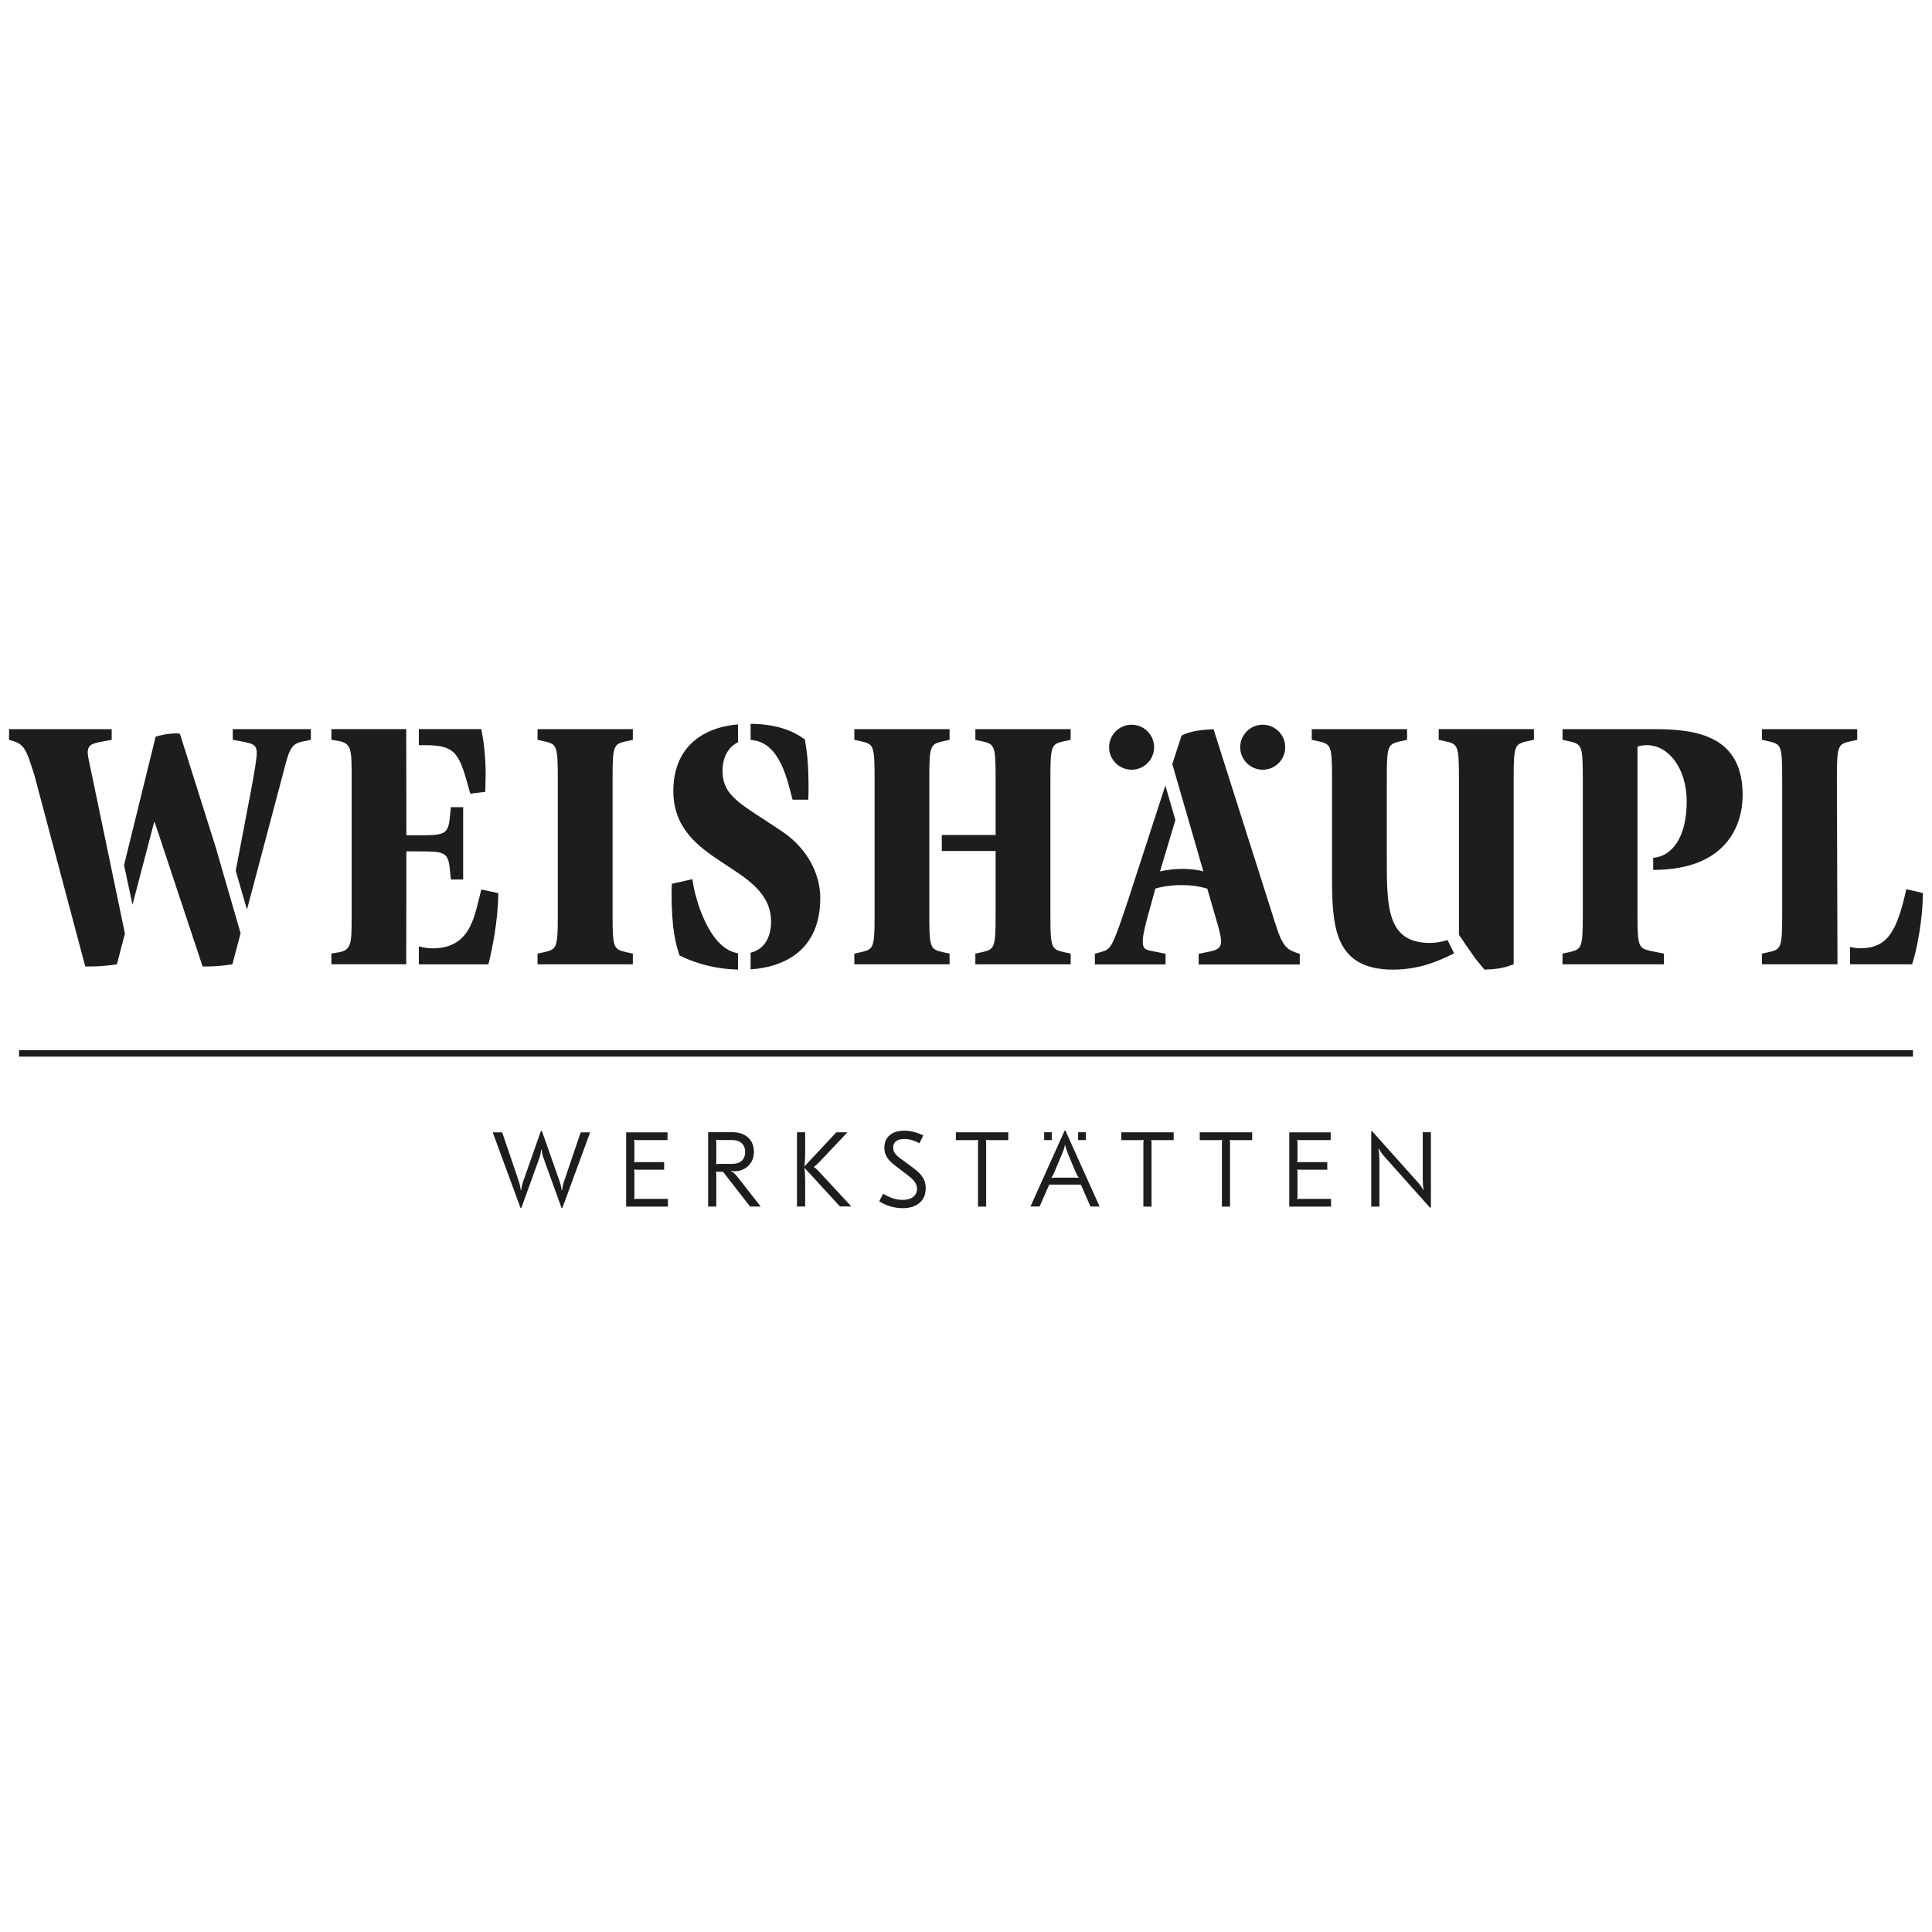 <?xml version="1.0" encoding="UTF-8"?><svg id="Ebene_1" xmlns="http://www.w3.org/2000/svg" viewBox="0 0 300.47 300.47"><rect x="2.96" y="163.33" width="294.55" height="1" style="fill:#1d1d1b;"/><path d="M83.6,148.31l1-.22c1.96-.44,2.15-.61,2.15-5.65v-21.56c0-4.99-.19-5.15-2.15-5.6l-1-.22v-1.66h14.82v1.66l-1,.22c-1.96.44-2.15.61-2.15,5.6v21.61c0,4.99.19,5.15,2.15,5.6l1,.22v1.66h-14.82v-1.66Z" style="fill:#1d1d1b;"/><path d="M243.01,148.31l1-.22c1.96-.44,2.15-.61,2.15-5.65v-21.56c0-4.99-.19-5.15-2.15-5.6l-1-.22v-1.66h14.34c6.64,0,13.67,1.11,13.67,10.25,0,4.66-2.48,11.64-13.91,11.64v-1.88c2.87-.22,5.21-3.1,5.21-8.76,0-5.21-2.87-8.76-6.17-8.76-.48,0-1,.06-1.48.22v26.38c0,4.82.19,4.99,2.15,5.43l1.96.39v1.66h-15.77v-1.66Z" style="fill:#1d1d1b;"/><path d="M74.86,138.34c-1.05,3.77-1.43,9.15-7.6,9.15-.71,0-1.42-.12-2.12-.31v2.8h10.82c.52-2.1,1.53-6.82,1.53-11.08l-2.63-.56Z" style="fill:#1d1d1b;"/><path d="M65.14,115.89h.88c5.07,0,5.4,1.33,7.12,7.54l2.34-.28c0-.55.05-2.16.05-2.72,0-2.94-.33-5.32-.67-7.04h-9.72v2.49Z" style="fill:#1d1d1b;"/><path d="M63.2,132.41h1.67c3.97,0,4.78,0,5.06,2.49l.19,1.88h1.91v-11.25h-1.91l-.19,1.88c-.29,2.49-1.1,2.49-5.06,2.49h-1.67l-.02-16.51h-11.64v1.66l1,.17c2.15.33,2.15,1.39,2.15,5.65v21.61c0,4.27,0,5.32-2.15,5.65l-1,.17v1.66h11.64l.02-17.57Z" style="fill:#1d1d1b;"/><path d="M144.53,143.19h0v-19.93h0v-2.38c0-4.99.19-5.15,2.15-5.6l1-.22v-1.66h-14.81v1.66l1,.22c1.96.44,2.15.61,2.15,5.6v21.61c0,4.99-.19,5.15-2.15,5.6l-1,.22v1.66h14.81v-1.66l-1-.22c-1.86-.42-2.13-.6-2.15-4.9" style="fill:#1d1d1b;"/><path d="M165.51,115.28l1-.22v-1.66h-14.82v1.66l1,.22c1.96.44,2.15.61,2.15,5.6v8.98h-8.37v2.49h8.37v10.14c0,4.99-.19,5.15-2.15,5.6l-1,.22v1.66h14.82v-1.66l-1-.22c-1.96-.44-2.15-.61-2.15-5.6v-21.62c0-4.99.19-5.15,2.15-5.6" style="fill:#1d1d1b;"/><path d="M201.3,148.04c-1.77-.55-2.29-2.33-3.11-4.88l-9.46-29.76c-1.96.11-3.58.28-4.97,1l-1.44,4.43,4.83,16.69c-.96-.28-2.29-.39-3.39-.39-1.2,0-2.25.17-3.35.39l2.39-7.99-1.56-5.37-5.75,17.69c-2.53,7.59-2.68,7.76-4.25,8.2l-.96.28v1.66h10.99v-1.66l-2.2-.44c-1.24-.22-1.34-.56-1.34-1.66,0-.44.19-1.55.57-2.99l1.38-5.04c1.05-.33,2.58-.55,3.97-.55,1.72,0,2.72.17,4.11.55l1.62,5.6c.24.83.53,1.94.53,2.66,0,1.16-1.05,1.39-1.91,1.55l-1.58.33v1.66h15.72v-1.66l-.86-.28Z" style="fill:#1d1d1b;"/><path d="M121.88,129.47c-6.55-4.43-9.51-5.49-9.51-9.64,0-2.06.93-3.69,2.41-4.39v-2.78c-6.25.55-10.06,4.17-10.06,10.34,0,11.64,15.2,11.25,15.2,20.39,0,1.4-.44,4.11-3.18,4.78v2.59c5.83-.42,10.83-3.42,10.83-11.08,0-3.99-2.2-7.76-5.69-10.2" style="fill:#1d1d1b;"/><path d="M116.74,115.08c4.65.24,5.77,6.57,6.52,9.29h2.44c0-.44.05-.83.05-1.28,0-5.26-.33-6.37-.57-8.09-1.96-1.41-4.48-2.39-8.44-2.43v2.51Z" style="fill:#1d1d1b;"/><path d="M114.78,148.25c-4.56-.67-6.77-8.7-7.09-11.52l-3.2.72c0,.39-.05.78-.05,1.22,0,6.15.72,8.31,1.24,9.92,1.48.75,4.71,2.11,9.1,2.2v-2.54Z" style="fill:#1d1d1b;"/><path d="M285.68,120.88c0-4.99.19-5.15,2.15-5.6l1.01-.22v-1.66h-14.82v1.66l1,.22c1.96.44,2.15.61,2.15,5.6v21.56c0,5.04-.19,5.21-2.15,5.65l-1,.22v1.66h11.75l-.09-29.1Z" style="fill:#1d1d1b;"/><path d="M296.48,138.28c-1.48,6.6-2.92,9.2-7.22,9.2-.52,0-1.03-.09-1.54-.22v2.71h9.66c.67-1.99,1.67-6.87,1.67-11.08l-2.58-.61Z" style="fill:#1d1d1b;"/><path d="M225.13,146.2c-.81.26-1.77.45-2.81.45-6.64-.06-6.64-5.6-6.64-13.19v-12.58c0-4.99.19-5.15,2.15-5.6l1-.22v-1.66h-14.82v1.66l1,.22c1.96.44,2.15.61,2.15,5.6v15.07c0,7.93.19,14.85,9.51,14.85,4.41,0,7.58-1.61,9.48-2.53l-1.03-2.08Z" style="fill:#1d1d1b;"/><path d="M223.75,113.4v1.66l1,.22c1.96.44,2.15.61,2.15,5.6v24.49s2.37,3.53,2.87,4.1l1.1,1.33c1.77-.06,2.96-.22,4.54-.83v-29.1c0-4.99.19-5.15,2.15-5.6l1-.22v-1.66h-14.82Z" style="fill:#1d1d1b;"/><path d="M172.49,116.21c0-1.93,1.57-3.5,3.5-3.5s3.5,1.57,3.5,3.5-1.57,3.5-3.5,3.5-3.5-1.57-3.5-3.5" style="fill:#1d1d1b;"/><path d="M192.88,116.21c0-1.93,1.57-3.5,3.5-3.5s3.5,1.57,3.5,3.5-1.57,3.5-3.5,3.5-3.5-1.57-3.5-3.5" style="fill:#1d1d1b;"/><path d="M33.68,132.19l-5.7-18.07c-.24-.06-.43-.06-.62-.06-1.29,0-2.53.33-3.15.5l-4.92,19.99,1.32,6.15,3.36-12.83h.09l7.45,22.44h.43c2.1,0,3.3-.22,4.2-.33l1.28-4.84-3.75-12.94Z" style="fill:#1d1d1b;"/><path d="M14.02,119.22c-.1-.44-.38-1.72-.38-2.11,0-1.33.72-1.44,1.91-1.72l1.82-.33v-1.66H1.41v1.66l1.05.33c1.62.61,1.96,2.38,2.87,5.1l7.93,29.82h.62c2.1,0,3.44-.22,4.3-.33l1.25-4.79-4.75-22.81-.66-3.16Z" style="fill:#1d1d1b;"/><path d="M36.2,113.4v1.66l1.82.33c1.19.28,1.91.39,1.91,1.72,0,.89-.38,3.1-.91,5.93l-2.36,12.39,1.75,6.03,6.06-22.85c.72-2.83,1.48-2.99,2.49-3.27l1.39-.28v-1.66h-12.14Z" style="fill:#1d1d1b;"/><rect x="162.39" y="176.09" width="1.2" height="1.22" style="fill:#1d1d1b;"/><rect x="167.67" y="176.09" width="1.2" height="1.22" style="fill:#1d1d1b;"/><path d="M174.38,176.1v1.22h3.05c.18,0,.31-.02.41-.05l.03.02c-.03.1-.05.24-.05.41v9.95h1.27v-9.95c0-.18-.02-.31-.05-.41l.03-.02c.1.03.24.05.41.05h3.05v-1.22h-8.17ZM148.66,176.1v1.22h3.05c.18,0,.31-.02.41-.05l.03.02c-.03.1-.05.24-.05.41v9.95h1.27v-9.95c0-.18-.02-.31-.05-.41l.03-.02c.1.03.24.05.41.05h3.05v-1.22h-8.17ZM140.65,175.85c-.98,0-1.74.24-2.29.71-.55.47-.82,1.12-.82,1.95,0,.55.14,1.04.41,1.48.27.43.71.87,1.3,1.31l1.88,1.44c.53.4.91.76,1.14,1.08.23.32.35.68.35,1.06,0,.53-.2.95-.59,1.26-.39.31-.94.47-1.64.47-.99,0-2-.32-3.04-.96l-.61,1.19c.51.32,1.07.57,1.71.77.63.19,1.28.29,1.94.29,1.1,0,1.97-.27,2.62-.82.64-.55.96-1.31.96-2.29,0-.63-.15-1.18-.45-1.67-.3-.48-.8-.98-1.49-1.48l-1.9-1.4c-.45-.32-.77-.61-.95-.88-.18-.27-.27-.57-.27-.9,0-.42.15-.74.44-.97.3-.23.73-.35,1.29-.35.76,0,1.55.22,2.36.66l.59-1.22c-1-.48-1.98-.73-2.94-.73M131.8,176.1h-1.73l-4.92,5.26-.05-.02c.08-.46.12-1.11.12-1.95v-3.3h-1.27v11.55h1.27v-4.01c0-.84-.04-1.49-.12-1.95l.05-.02,5.48,5.97h1.77l-4.8-5.18-.26-.28c-.13-.14-.26-.27-.38-.38-.12-.11-.25-.2-.38-.28v-.05c.14-.09.3-.21.47-.37.17-.16.37-.36.6-.6l4.16-4.41ZM111.38,177.25c.1.03.24.05.41.05h2.08c.64,0,1.13.17,1.49.5.35.34.53.79.53,1.36s-.18,1.04-.53,1.36c-.35.33-.85.49-1.49.49h-2.08c-.19,0-.32.02-.41.07l-.03-.03c.03-.09.05-.22.05-.41v-2.95c0-.18-.02-.31-.05-.41l.03-.02ZM110.13,176.1v11.55h1.27v-5.02c0-.18-.02-.31-.05-.41l.03-.03c.06.03.19.05.41.05h.66l4.21,5.41h1.65l-3.71-4.74c-.17-.2-.32-.36-.46-.48s-.3-.22-.46-.28v-.07c.2.06.39.08.58.08.52,0,1.01-.12,1.47-.37.46-.25.83-.6,1.11-1.05.27-.45.41-.97.41-1.57,0-.96-.3-1.71-.91-2.26-.61-.55-1.43-.83-2.47-.83h-3.73ZM97.38,176.1v11.55h6.5v-1.2h-4.83c-.18,0-.31.02-.41.05l-.03-.02c.03-.1.05-.24.05-.41v-3.76c0-.2-.02-.34-.05-.41l.03-.03c.07.03.2.05.41.05h4.24v-1.19h-4.24c-.21,0-.35.02-.41.05l-.03-.03c.03-.09.05-.22.05-.4v-2.66c0-.18-.02-.31-.05-.41l.03-.02c.1.03.24.05.41.05h4.77v-1.2h-6.43Z" style="fill:#1d1d1b;"/><path d="M163.52,183.16c.16-.22.33-.54.5-.96l1.15-2.74c.25-.57.4-1.03.43-1.37h.07c.03.29.18.74.43,1.37l1.15,2.74c.19.43.36.75.51.96l-.02.02c-.2-.02-.51-.03-.93-.03h-2.38c-.42,0-.72.01-.92.03v-.02ZM163.17,184.23h4.93l1.49,3.41h1.42l-5.31-11.8h-.13l-5.31,11.8h1.42l1.5-3.41Z" style="fill:#1d1d1b;"/><path d="M84.3,175.9h-.18l-2.47,7.03c-.19.52-.32.91-.4,1.19-.08.27-.14.6-.2.99h-.06c-.04-.36-.11-.69-.18-.97-.08-.28-.2-.68-.38-1.17l-2.33-6.86h-1.47l4.32,11.75h.13l2.75-7.61c.11-.29.19-.54.23-.76.04-.22.08-.46.1-.71h.07c.02.26.06.5.11.72.05.21.13.46.24.75l2.75,7.61h.13l4.32-11.75h-1.47l-2.33,6.86c-.18.5-.3.89-.38,1.17-.08.29-.14.61-.18.97h-.07c-.05-.39-.12-.72-.2-.99-.08-.28-.21-.67-.4-1.19l-2.47-7.03Z" style="fill:#1d1d1b;"/><path d="M213.39,175.93h-.13v11.72h1.27v-6.93c0-.87-.05-1.56-.15-2.06l.07-.02c.14.34.44.77.91,1.3l7.03,7.87h.15v-11.72h-1.27v6.91c0,.94.04,1.63.13,2.08l-.05.02c-.14-.34-.45-.78-.91-1.3l-7.04-7.87Z" style="fill:#1d1d1b;"/><path d="M200.51,176.1v11.55h6.5v-1.2h-4.83c-.18,0-.31.02-.41.05l-.03-.02c.03-.1.05-.24.05-.41v-3.76c0-.2-.02-.34-.05-.41l.03-.03c.07.03.2.05.41.05h4.24v-1.19h-4.24c-.21,0-.35.02-.41.05l-.03-.03c.03-.09.05-.22.05-.4v-2.66c0-.18-.02-.31-.05-.41l.03-.02c.1.03.24.05.41.05h4.77v-1.2h-6.43Z" style="fill:#1d1d1b;"/><path d="M186.59,176.1v1.22h3.05c.18,0,.31-.02.41-.05l.03.02c-.03.1-.05.24-.05.41v9.95h1.27v-9.95c0-.18-.02-.31-.05-.41l.03-.02c.1.03.24.05.41.05h3.05v-1.22h-8.17Z" style="fill:#1d1d1b;"/></svg>